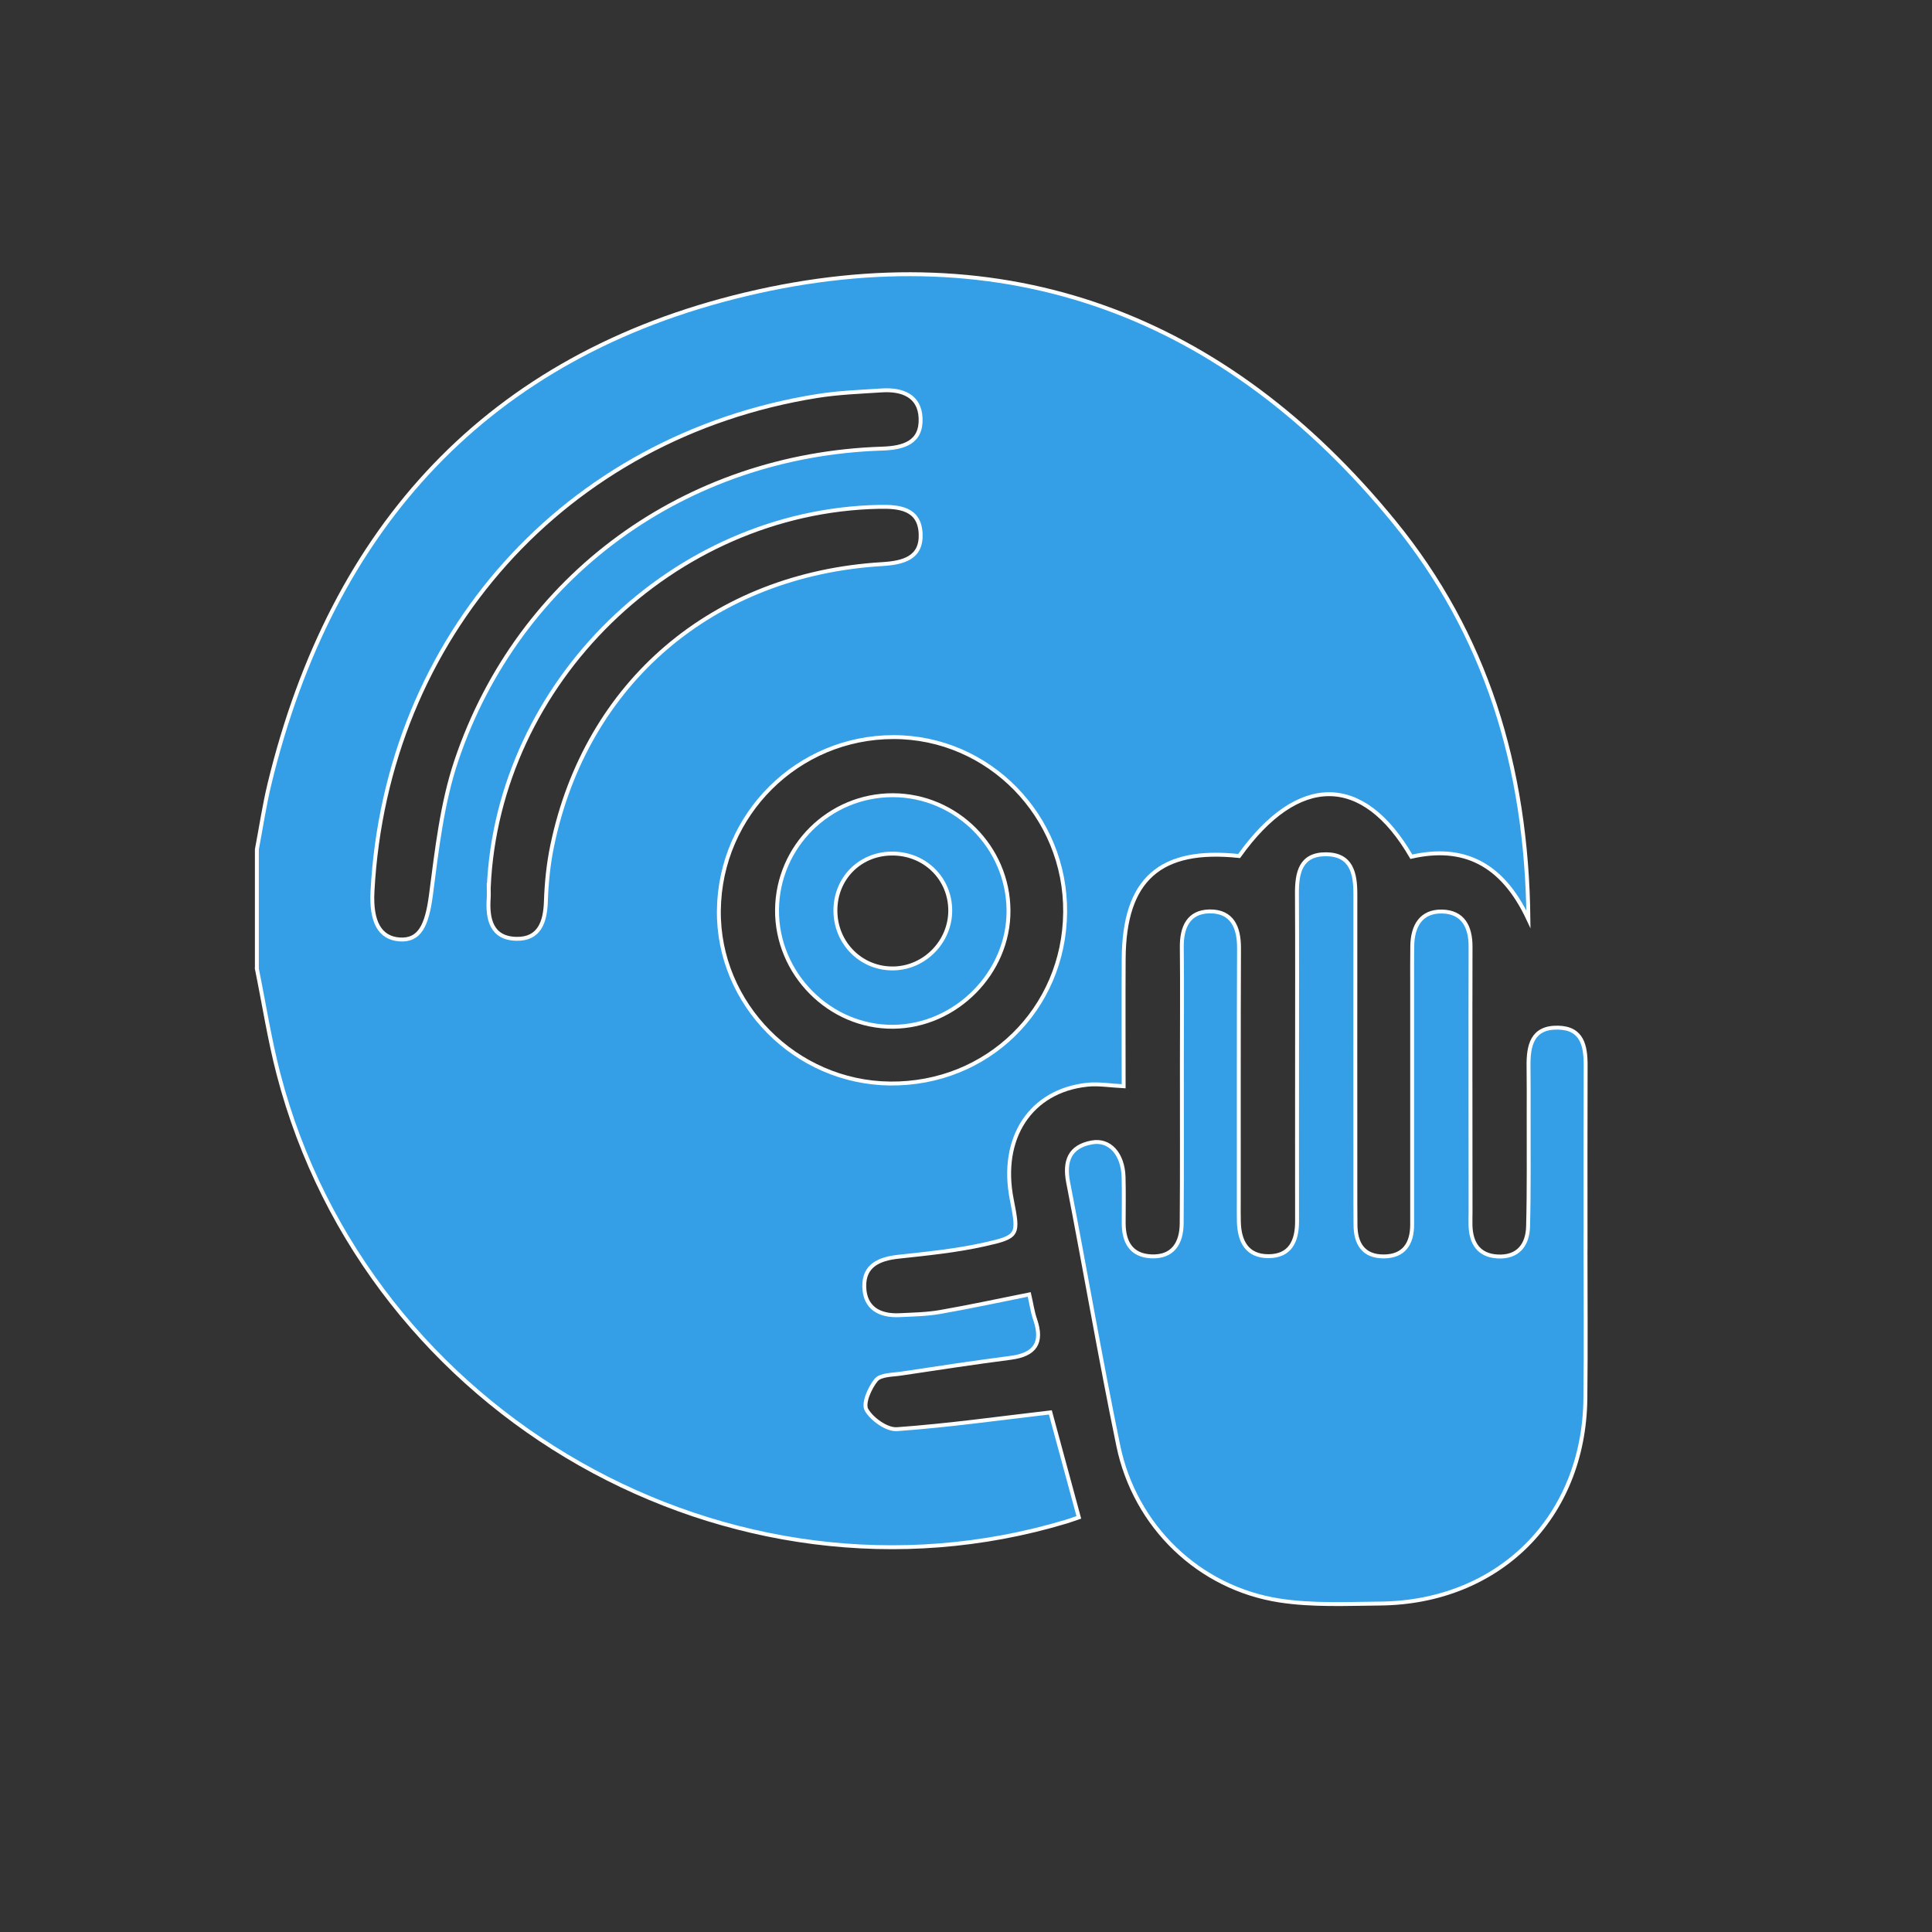 <?xml version="1.0" encoding="UTF-8"?><svg id="b" xmlns="http://www.w3.org/2000/svg" viewBox="0 0 494 494"><rect x="0" y="0" width="494" height="494" fill="#333333" stroke="none"/><defs><style>.c{fill:#349fe6;stroke:#fff;stroke-miterlimit:10;}</style></defs><path class="c" d="M65.68,247.65c0-10.16,0-20.32,0-30.47,1.07-5.6,1.9-11.26,3.24-16.8,15.93-65.73,56.04-109.5,121.83-125.15,66.44-15.8,122.58,5.36,165.74,58.26,23.33,28.59,33.89,62.29,34.32,101.57-6.79-14.55-16.89-18.96-29.93-16-12.37-21.36-29.04-21.22-44.04-.18-20.24-2.16-29.4,5.96-29.52,26.27-.06,10.82-.01,21.64-.01,32.6-3.43-.17-6.41-.7-9.31-.39-14.49,1.54-22.38,13.63-19.31,29.29,1.8,9.21,1.88,9.57-7.15,11.58-7.16,1.59-14.52,2.31-21.83,3.11-4.92.54-8.87,2.22-8.72,7.72.15,5.4,3.92,7.47,9.02,7.22,3.45-.17,6.94-.22,10.33-.81,7.59-1.32,15.13-2.95,22.83-4.49.56,2.42.84,4.48,1.51,6.42,2.06,5.97-.07,8.98-6.23,9.78-9.36,1.22-18.69,2.63-28.02,4.04-2.22.34-5.26.26-6.4,1.63-1.66,2.01-3.4,6-2.47,7.63,1.4,2.43,5.21,5.14,7.8,4.95,13.02-.93,25.97-2.75,39.21-4.29,2.23,8.23,4.73,17.42,7.28,26.84-1.15.39-2.21.78-3.29,1.11-85.68,25.71-178.57-27.02-201.34-114.43-2.31-8.88-3.72-17.99-5.55-27ZM272.35,233.29c.24-24.62-19.54-44.83-43.88-44.82-24.48,0-44.37,19.74-44.66,44.31-.28,23.95,19.59,44.03,43.79,44.27,24.86.24,44.51-18.97,44.75-43.76ZM95.24,227.96c-.41,7.79,1.91,11.9,6.93,12.25,5.08.35,6.98-3.48,8.01-11.3,1.52-11.59,2.82-23.48,6.52-34.46,15.92-47.22,58.63-78.15,108.85-79.74,5.52-.18,10.11-1.56,9.84-7.83-.25-5.76-4.79-7.39-9.97-7.05-5.52.36-11.08.56-16.53,1.44-64.28,10.29-110.21,61.55-113.65,126.69ZM124.96,226.87c0,.92.06,1.85,0,2.77-.38,5.38.71,10.29,7.1,10.41,5.83.11,7.34-4.25,7.52-9.52.16-4.82.65-9.7,1.64-14.41,8.7-41.62,41.08-69.26,84.28-71.88,5.47-.33,10.2-1.55,9.9-7.83-.31-6.38-5.43-6.93-10.72-6.81-52.56,1.11-97.4,44.87-99.71,97.28Z"/><path class="c" d="M405.4,317.47c0,13.38.13,26.77-.03,40.15-.34,30.41-22.1,52.13-52.56,52.4-8.53.08-17.19.51-25.56-.77-20.66-3.17-37.05-18.95-41.32-39.63-4.61-22.34-8.44-44.84-12.8-67.24-1.07-5.52.37-9.24,6.06-10.27,4.59-.84,7.93,2.98,8.1,8.86.11,3.92.03,7.85.03,11.77,0,4.77,1.87,8.26,7.02,8.5,5.61.26,7.77-3.44,7.81-8.44.11-13.61.04-27.23.05-40.84,0-9.92.09-19.85-.02-29.77-.06-5.08,1.7-9.07,7.09-9.15,5.8-.08,7.57,4.09,7.54,9.43-.09,21.46-.05,42.92-.06,64.38,0,1.85-.03,3.69.02,5.54.12,5,2.06,8.81,7.56,8.81,5.57,0,7.33-3.87,7.32-8.89-.02-13.61,0-27.23,0-40.84,0-14.31.05-28.61-.03-42.92-.03-5.35.88-10.16,7.45-10.12,6.52.04,7.49,4.89,7.49,10.2-.03,26.31,0,52.61,0,78.92,0,1.85.03,3.69.03,5.54,0,4.86,1.99,8.19,7.22,8.17,5.17-.02,7.27-3.26,7.27-8.15,0-20.54,0-41.07,0-61.61,0-3.23-.02-6.46.03-9.69.09-5.05,2.26-8.86,7.63-8.74,5.34.12,7.29,3.88,7.27,9.02-.06,22.61,0,45.23,0,67.84,0,1.15-.05,2.31-.01,3.46.14,4.52,2.14,7.62,6.91,7.88,5.21.29,7.69-2.93,7.81-7.69.25-9.45.13-18.92.15-28.38,0-4.15.03-8.31-.03-12.46-.08-5.33.85-10.11,7.53-9.98,6.23.12,7.09,4.68,7.07,9.75-.06,15-.02,30-.02,45Z"/><path class="c" d="M228.33,203.33c16.19.06,29.44,13.28,29.54,29.47.1,15.9-13.42,29.57-29.42,29.74-16.28.18-29.92-13.55-29.77-29.95.15-16.2,13.44-29.32,29.66-29.26ZM213.61,232.89c.04,8.38,6.73,14.95,14.99,14.73,7.89-.21,14.36-6.86,14.37-14.77,0-8.32-6.64-14.75-15.1-14.6-8.14.14-14.3,6.46-14.26,14.64Z"/></svg>